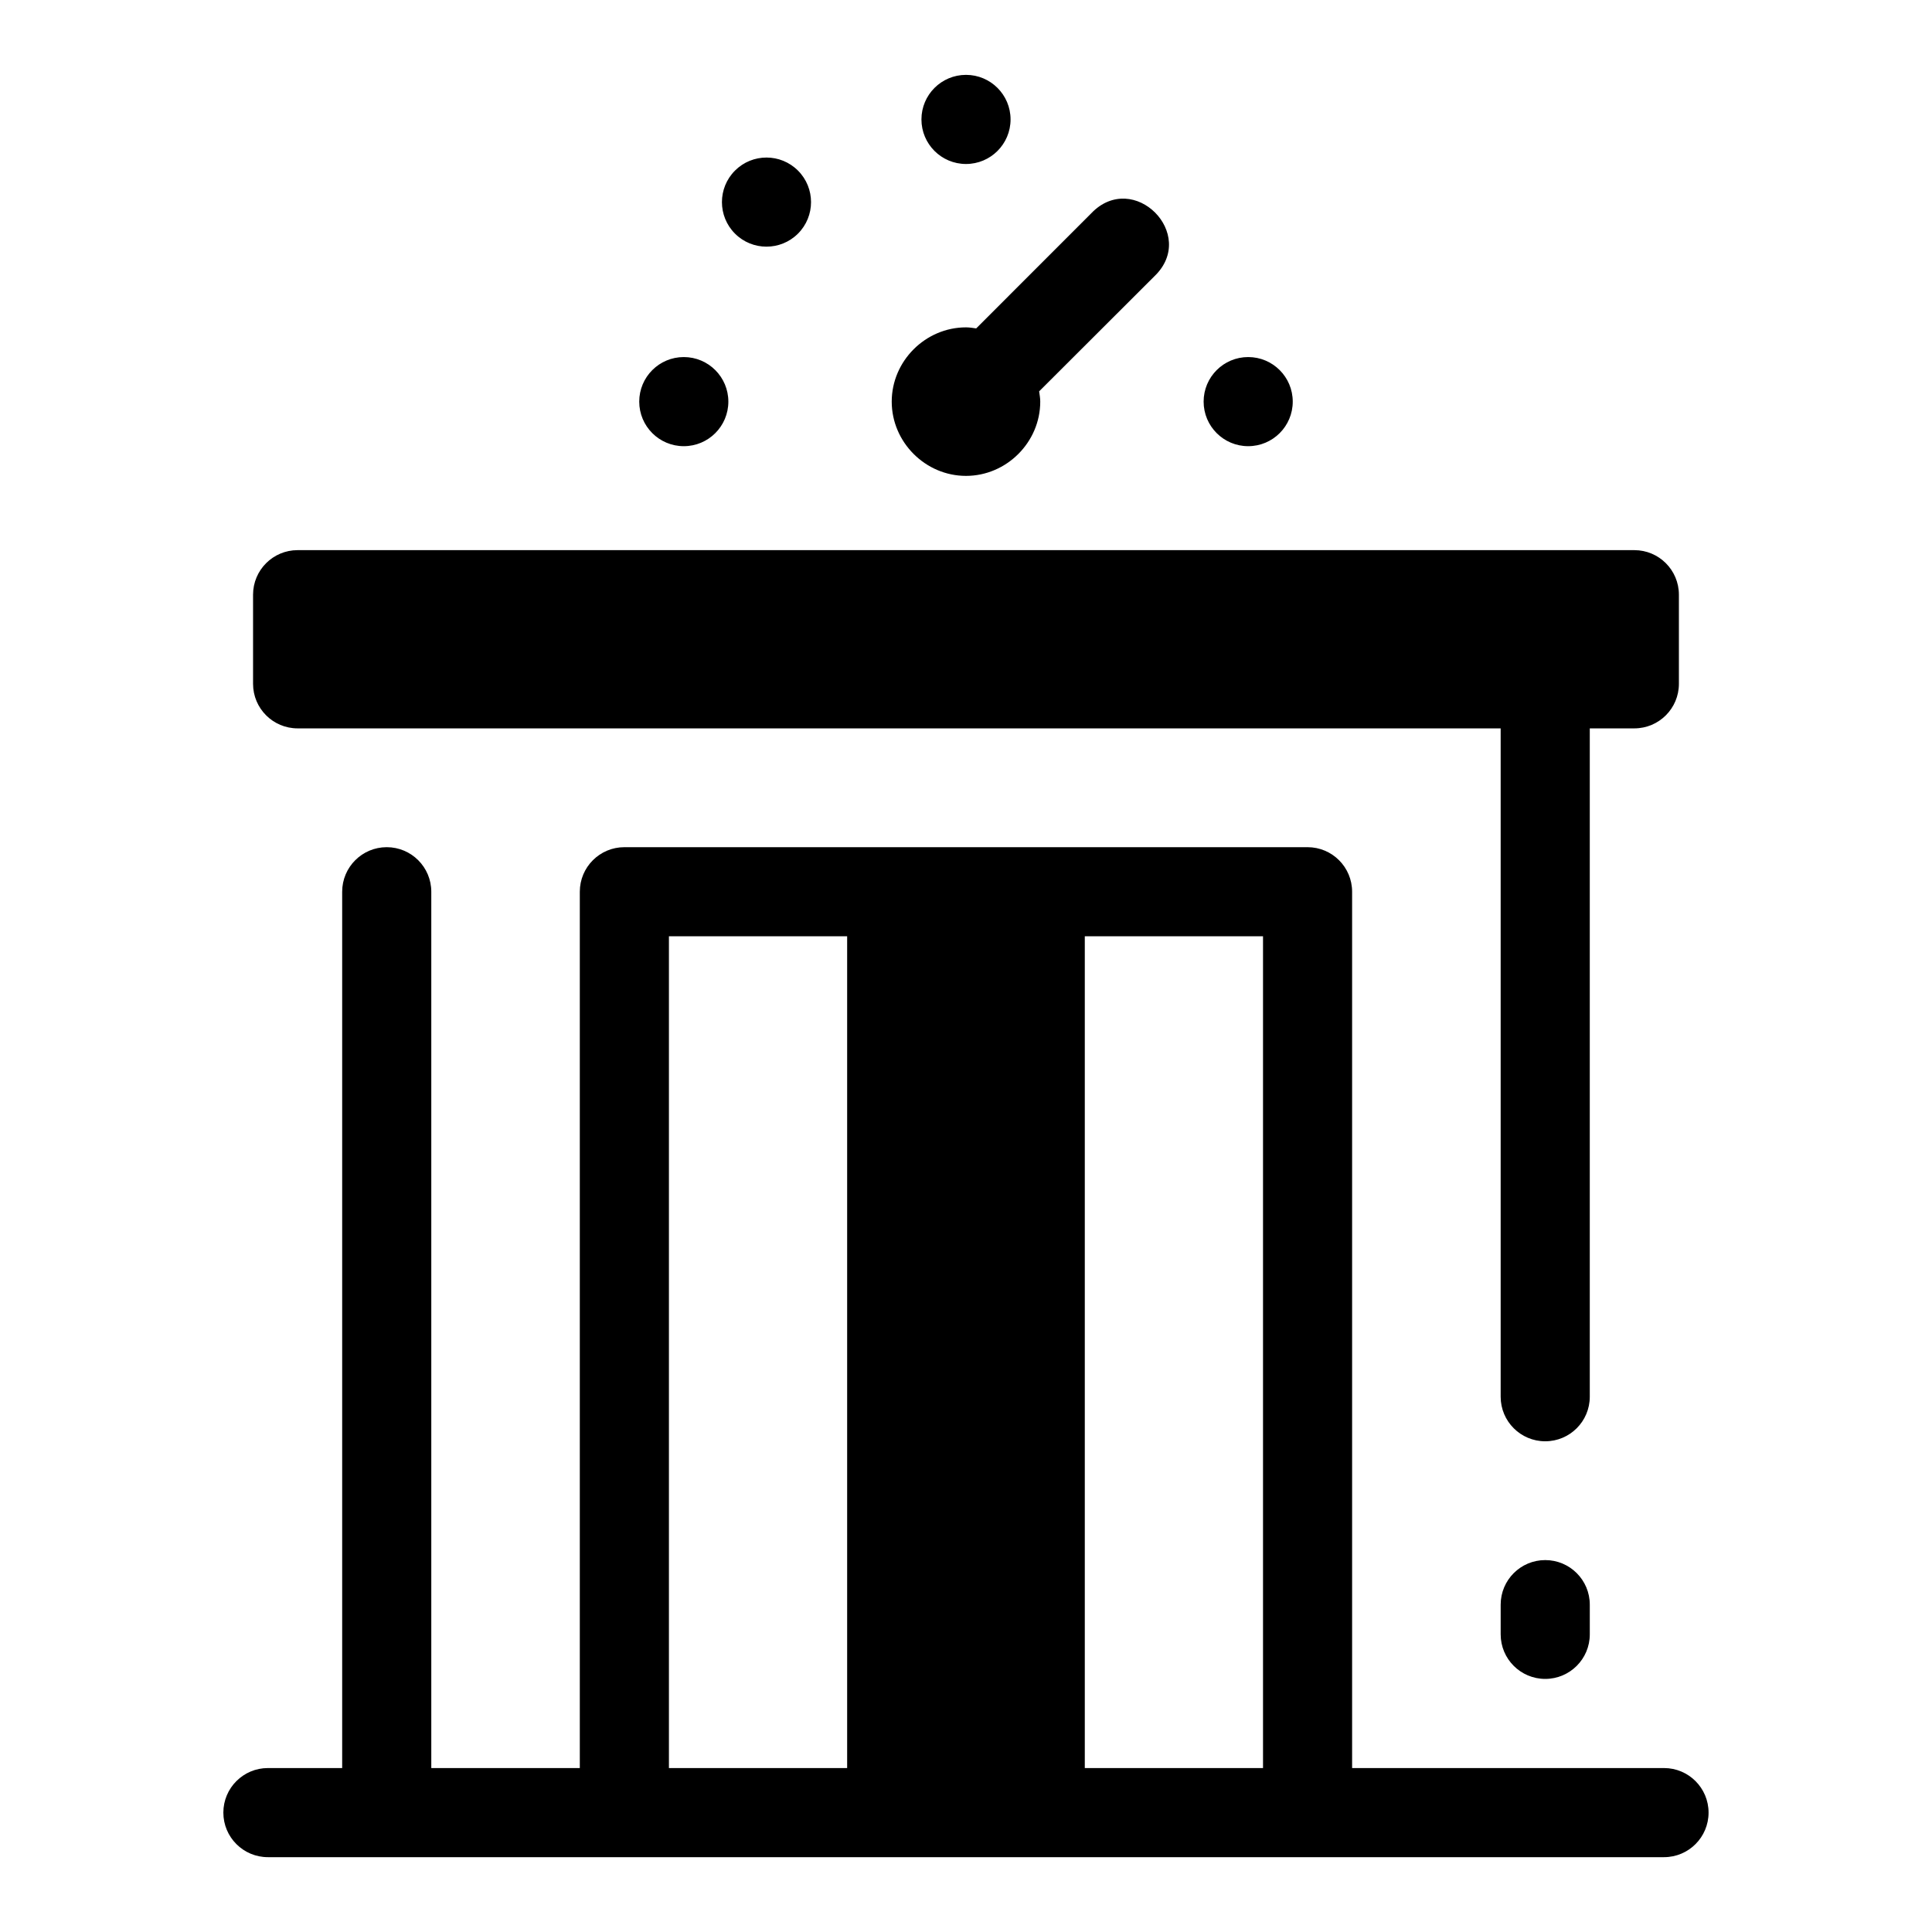 <?xml version="1.0" encoding="UTF-8"?>
<!-- Uploaded to: ICON Repo, www.svgrepo.com, Generator: ICON Repo Mixer Tools -->
<svg fill="#000000" width="800px" height="800px" version="1.1" viewBox="144 144 512 512" xmlns="http://www.w3.org/2000/svg">
 <path d="m400 163.84c-6.519 0-11.809 5.285-11.809 11.809 0 6.519 5.285 11.809 11.809 11.809 6.519 0 11.809-5.285 11.809-11.809 0-6.519-5.285-11.809-11.809-11.809zm-52.875 21.91c-3.023 0-6.043 1.152-8.348 3.461-4.609 4.609-4.609 12.086 0 16.699 4.609 4.609 12.086 4.609 16.699 0 4.609-4.609 4.609-12.086 0-16.699-2.305-2.305-5.328-3.461-8.348-3.461zm95.047 10.902c-2.992-0.152-6.168 0.941-8.949 3.844l-30.52 30.535c-0.895-0.129-1.781-0.277-2.707-0.277-10.754 0-19.68 8.926-19.68 19.68 0 10.754 8.926 19.68 19.68 19.68s19.68-8.926 19.68-19.68c0-0.926-0.164-1.828-0.293-2.723l30.551-30.504c5.805-5.566 4.402-12.648 0.168-16.883-2.117-2.117-4.941-3.523-7.934-3.676zm-116.96 41.973c-6.519 0-11.809 5.285-11.809 11.809 0 6.519 5.285 11.809 11.809 11.809 6.519 0 11.809-5.285 11.809-11.809 0-6.519-5.285-11.809-11.809-11.809zm149.57 0c-6.519 0-11.809 5.285-11.809 11.809 0 6.519 5.285 11.809 11.809 11.809 6.519 0 11.809-5.285 11.809-11.809 0-6.519-5.285-11.809-11.809-11.809zm-251.91 51.168c-6.519 0-11.809 5.285-11.809 11.809v23.617c0 6.519 5.285 11.809 11.809 11.809h318.82v177.12c0 6.519 5.285 11.809 11.809 11.809 6.519 0 11.809-5.285 11.809-11.809v-177.12h11.809c6.519 0 11.809-5.285 11.809-11.809v-23.617c0-6.519-5.285-11.809-11.809-11.809zm23.617 78.719c-6.519 0-11.809 5.285-11.809 11.809v232.23h-19.68c-6.519 0-11.809 5.285-11.809 11.809 0 6.519 5.285 11.809 11.809 11.809h369.98c6.519 0 11.809-5.285 11.809-11.809 0-6.519-5.285-11.809-11.809-11.809h-82.656v-232.23c0-6.519-5.285-11.809-11.809-11.809h-181.05c-6.519 0-11.809 5.285-11.809 11.809v232.23h-39.359v-232.23c0-6.519-5.285-11.809-11.809-11.809zm74.785 23.617h47.23v220.42h-47.23zm110.21 0h47.23v220.42h-47.23zm122.02 165.31c-6.519 0-11.809 5.285-11.809 11.809v7.871c0 6.519 5.285 11.809 11.809 11.809 6.519 0 11.809-5.285 11.809-11.809v-7.871c0-6.519-5.285-11.809-11.809-11.809z"/>
</svg>